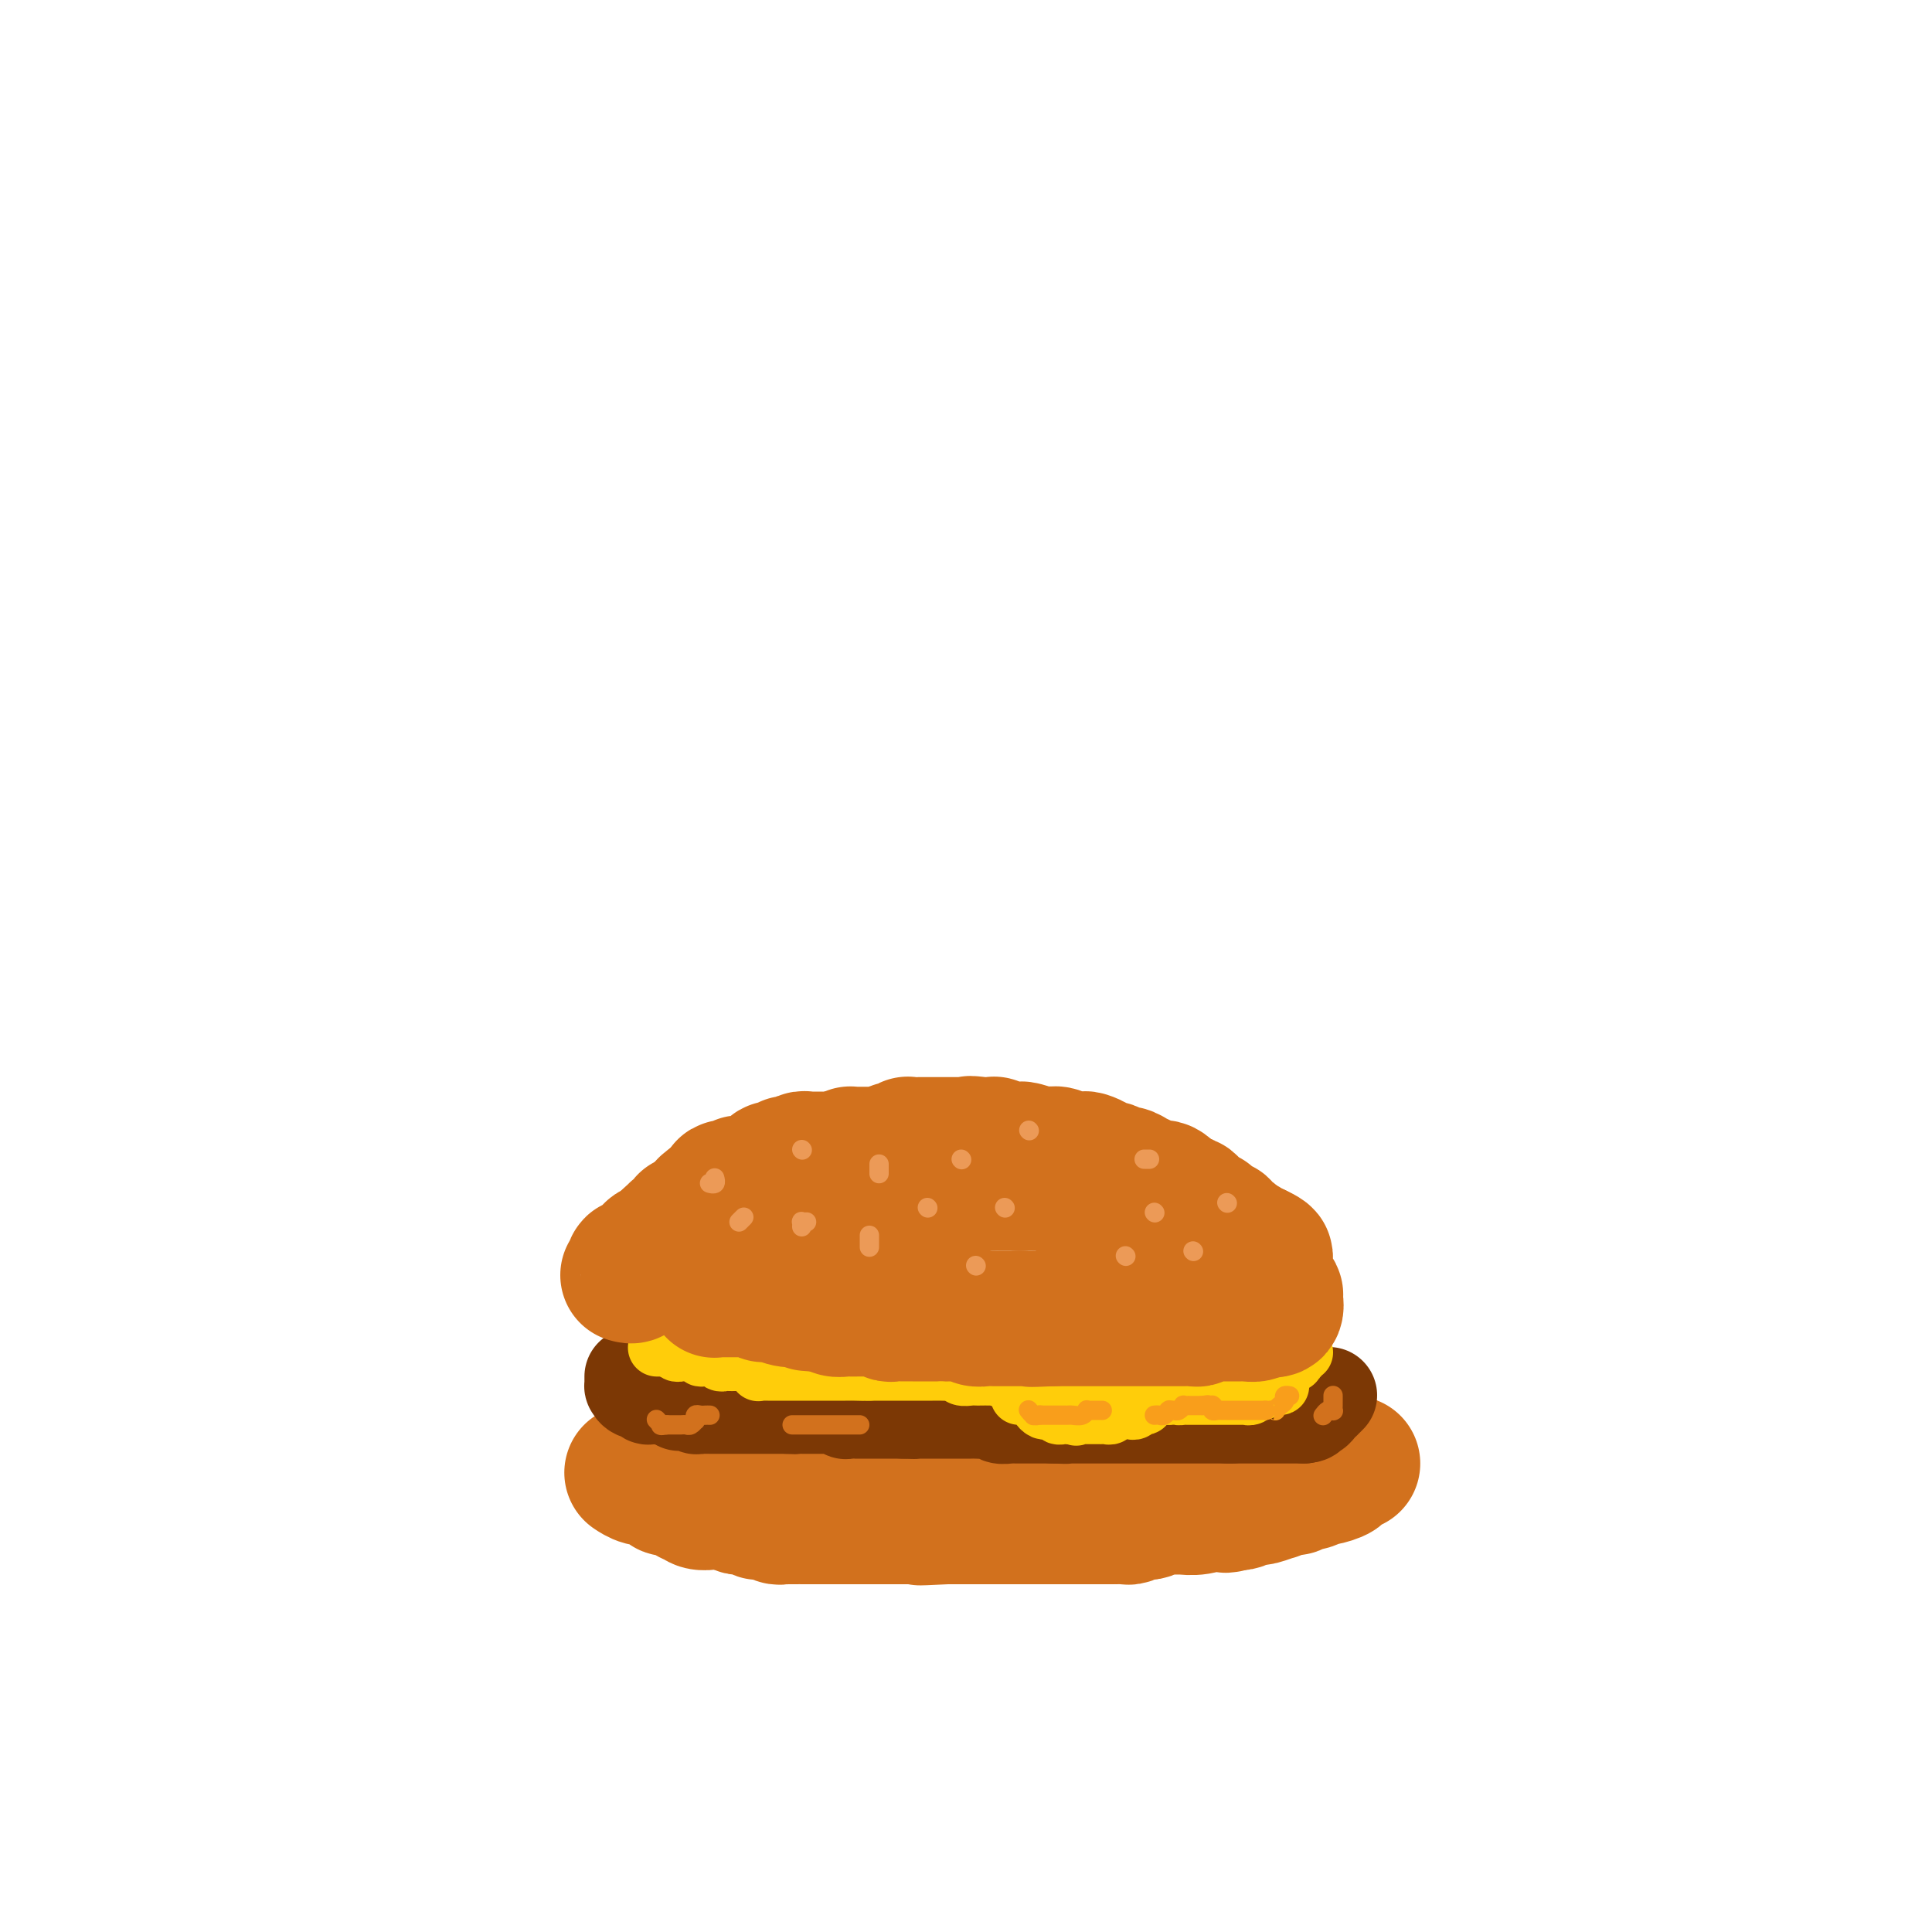 <svg viewBox='0 0 400 400' version='1.1' xmlns='http://www.w3.org/2000/svg' xmlns:xlink='http://www.w3.org/1999/xlink'><g fill='none' stroke='rgb(210,113,29)' stroke-width='28' stroke-linecap='round' stroke-linejoin='round'><path d='M151,306c0.303,0.000 0.606,0.000 1,0c0.394,-0.000 0.879,-0.000 1,0c0.121,0.000 -0.122,0.000 0,0c0.122,-0.000 0.607,-0.000 1,0c0.393,0.000 0.693,0.000 1,0c0.307,-0.000 0.621,-0.000 1,0c0.379,0.000 0.823,0.000 1,0c0.177,-0.000 0.088,-0.001 0,0c-0.088,0.001 -0.175,0.004 0,0c0.175,-0.004 0.613,-0.015 1,0c0.387,0.015 0.722,0.057 1,0c0.278,-0.057 0.497,-0.211 1,0c0.503,0.211 1.290,0.788 2,1c0.710,0.212 1.343,0.061 2,0c0.657,-0.061 1.338,-0.030 2,0c0.662,0.030 1.304,0.061 2,0c0.696,-0.061 1.444,-0.212 2,0c0.556,0.212 0.920,0.789 1,1c0.080,0.211 -0.123,0.057 0,0c0.123,-0.057 0.572,-0.015 1,0c0.428,0.015 0.837,0.004 1,0c0.163,-0.004 0.082,-0.002 0,0'/><path d='M173,308c3.588,0.309 1.557,0.083 1,0c-0.557,-0.083 0.361,-0.022 1,0c0.639,0.022 0.998,0.006 1,0c0.002,-0.006 -0.354,-0.002 0,0c0.354,0.002 1.417,0.000 2,0c0.583,-0.000 0.686,-0.000 1,0c0.314,0.000 0.840,0.000 1,0c0.160,-0.000 -0.046,-0.000 0,0c0.046,0.000 0.345,0.000 1,0c0.655,-0.000 1.667,-0.000 2,0c0.333,0.000 -0.011,0.000 0,0c0.011,-0.000 0.378,-0.000 1,0c0.622,0.000 1.500,0.000 2,0c0.500,-0.000 0.623,-0.000 1,0c0.377,0.000 1.008,0.000 2,0c0.992,-0.000 2.345,-0.000 3,0c0.655,0.000 0.612,0.000 1,0c0.388,-0.000 1.206,-0.000 2,0c0.794,0.000 1.563,0.000 2,0c0.437,-0.000 0.542,-0.000 1,0c0.458,0.000 1.270,0.000 2,0c0.730,-0.000 1.380,-0.000 2,0c0.620,0.000 1.212,0.000 2,0c0.788,0.000 1.774,-0.000 2,0c0.226,0.000 -0.308,0.000 0,0c0.308,0.000 1.459,-0.000 2,0c0.541,0.000 0.474,0.000 1,0c0.526,0.000 1.646,-0.000 2,0c0.354,0.000 -0.059,0.000 0,0c0.059,0.000 0.588,0.000 1,0c0.412,0.000 0.706,0.000 1,0'/><path d='M213,308c6.627,0.000 3.194,0.000 2,0c-1.194,0.000 -0.149,0.000 1,0c1.149,0.000 2.402,0.000 3,0c0.598,0.000 0.542,0.000 1,0c0.458,0.000 1.431,0.000 2,0c0.569,0.000 0.734,0.000 1,0c0.266,0.000 0.632,0.000 1,0c0.368,-0.000 0.739,0.000 1,0c0.261,0.000 0.413,0.000 1,0c0.587,0.000 1.611,0.000 2,0c0.389,0.000 0.144,0.000 0,0c-0.144,0.000 -0.189,0.000 0,0c0.189,0.000 0.610,-0.000 1,0c0.390,0.000 0.749,0.000 1,0c0.251,0.000 0.395,-0.000 1,0c0.605,0.000 1.672,0.000 2,0c0.328,0.000 -0.085,-0.000 0,0c0.085,0.000 0.666,0.000 1,0c0.334,0.000 0.421,-0.000 1,0c0.579,0.000 1.651,0.000 2,0c0.349,0.000 -0.024,-0.000 0,0c0.024,0.000 0.444,0.000 1,0c0.556,0.000 1.249,-0.000 2,0c0.751,0.000 1.559,0.000 2,0c0.441,0.000 0.513,-0.000 1,0c0.487,0.000 1.388,0.000 2,0c0.612,0.000 0.935,-0.000 1,0c0.065,0.000 -0.127,0.000 0,0c0.127,0.000 0.573,-0.000 1,0c0.427,0.000 0.836,0.000 1,0c0.164,0.000 0.082,0.000 0,0'/><path d='M248,308c5.807,0.000 2.826,0.000 2,0c-0.826,-0.000 0.503,-0.000 1,0c0.497,0.000 0.160,0.000 0,0c-0.160,-0.000 -0.145,-0.000 0,0c0.145,0.000 0.420,0.001 1,0c0.580,-0.001 1.465,-0.004 2,0c0.535,0.004 0.719,0.015 1,0c0.281,-0.015 0.657,-0.056 1,0c0.343,0.056 0.651,0.207 1,0c0.349,-0.207 0.737,-0.773 1,-1c0.263,-0.227 0.400,-0.113 1,0c0.600,0.113 1.662,0.227 2,0c0.338,-0.227 -0.049,-0.793 0,-1c0.049,-0.207 0.534,-0.054 1,0c0.466,0.054 0.912,0.011 1,0c0.088,-0.011 -0.184,0.011 0,0c0.184,-0.011 0.823,-0.056 1,0c0.177,0.056 -0.107,0.211 0,0c0.107,-0.211 0.606,-0.789 1,-1c0.394,-0.211 0.683,-0.057 1,0c0.317,0.057 0.664,0.015 1,0c0.336,-0.015 0.663,-0.004 1,0c0.337,0.004 0.686,0.001 1,0c0.314,-0.001 0.594,0.001 1,0c0.406,-0.001 0.937,-0.003 1,0c0.063,0.003 -0.344,0.011 0,0c0.344,-0.011 1.439,-0.041 2,0c0.561,0.041 0.589,0.155 1,0c0.411,-0.155 1.206,-0.577 2,-1'/><path d='M276,304c4.532,-0.557 1.861,0.050 1,0c-0.861,-0.050 0.088,-0.757 1,-1c0.912,-0.243 1.789,-0.023 2,0c0.211,0.023 -0.243,-0.153 -1,0c-0.757,0.153 -1.816,0.633 -2,1c-0.184,0.367 0.508,0.619 0,1c-0.508,0.381 -2.215,0.891 -3,1c-0.785,0.109 -0.646,-0.182 -1,0c-0.354,0.182 -1.199,0.837 -2,1c-0.801,0.163 -1.557,-0.168 -2,0c-0.443,0.168 -0.574,0.833 -1,1c-0.426,0.167 -1.148,-0.166 -2,0c-0.852,0.166 -1.836,0.829 -2,1c-0.164,0.171 0.490,-0.151 0,0c-0.490,0.151 -2.124,0.776 -3,1c-0.876,0.224 -0.994,0.046 -1,0c-0.006,-0.046 0.102,0.039 0,0c-0.102,-0.039 -0.412,-0.203 -1,0c-0.588,0.203 -1.454,0.772 -2,1c-0.546,0.228 -0.773,0.114 -1,0'/><path d='M256,311c-3.853,1.239 -1.486,0.336 -1,0c0.486,-0.336 -0.910,-0.104 -2,0c-1.090,0.104 -1.874,0.080 -2,0c-0.126,-0.080 0.404,-0.218 0,0c-0.404,0.218 -1.744,0.791 -3,1c-1.256,0.209 -2.430,0.055 -3,0c-0.570,-0.055 -0.538,-0.011 -1,0c-0.462,0.011 -1.419,-0.011 -2,0c-0.581,0.011 -0.784,0.054 -1,0c-0.216,-0.054 -0.443,-0.207 -1,0c-0.557,0.207 -1.444,0.773 -2,1c-0.556,0.227 -0.781,0.113 -1,0c-0.219,-0.113 -0.433,-0.227 -1,0c-0.567,0.227 -1.489,0.793 -2,1c-0.511,0.207 -0.611,0.056 -1,0c-0.389,-0.056 -1.067,-0.015 -2,0c-0.933,0.015 -2.122,0.004 -3,0c-0.878,-0.004 -1.446,-0.001 -2,0c-0.554,0.001 -1.096,0.000 -2,0c-0.904,-0.000 -2.171,-0.000 -3,0c-0.829,0.000 -1.219,0.000 -2,0c-0.781,-0.000 -1.954,-0.000 -3,0c-1.046,0.000 -1.966,0.000 -3,0c-1.034,-0.000 -2.182,-0.000 -3,0c-0.818,0.000 -1.307,0.000 -2,0c-0.693,-0.000 -1.589,-0.000 -2,0c-0.411,0.000 -0.337,0.000 -1,0c-0.663,-0.000 -2.064,-0.000 -3,0c-0.936,0.000 -1.406,0.000 -2,0c-0.594,-0.000 -1.313,-0.000 -2,0c-0.687,0.000 -1.344,0.000 -2,0'/><path d='M196,314c-9.711,0.464 -3.987,0.124 -2,0c1.987,-0.124 0.238,-0.033 -1,0c-1.238,0.033 -1.964,0.009 -3,0c-1.036,-0.009 -2.380,-0.002 -3,0c-0.620,0.002 -0.515,0.001 -1,0c-0.485,-0.001 -1.561,-0.000 -2,0c-0.439,0.000 -0.240,0.000 -1,0c-0.760,-0.000 -2.480,-0.000 -3,0c-0.520,0.000 0.159,0.000 0,0c-0.159,-0.000 -1.155,-0.000 -2,0c-0.845,0.000 -1.538,0.000 -2,0c-0.462,-0.000 -0.693,0.000 -1,0c-0.307,-0.000 -0.689,-0.000 -1,0c-0.311,0.000 -0.552,0.000 -1,0c-0.448,-0.000 -1.103,-0.000 -2,0c-0.897,0.000 -2.037,0.000 -3,0c-0.963,-0.000 -1.750,-0.000 -2,0c-0.250,0.000 0.035,0.001 0,0c-0.035,-0.001 -0.391,-0.004 -1,0c-0.609,0.004 -1.473,0.015 -2,0c-0.527,-0.015 -0.718,-0.057 -1,0c-0.282,0.057 -0.654,0.211 -1,0c-0.346,-0.211 -0.665,-0.788 -1,-1c-0.335,-0.212 -0.685,-0.061 -1,0c-0.315,0.061 -0.595,0.030 -1,0c-0.405,-0.030 -0.935,-0.060 -1,0c-0.065,0.060 0.333,0.209 0,0c-0.333,-0.209 -1.399,-0.778 -2,-1c-0.601,-0.222 -0.739,-0.098 -1,0c-0.261,0.098 -0.646,0.171 -1,0c-0.354,-0.171 -0.677,-0.585 -1,-1'/><path d='M152,311c-7.287,-0.464 -3.506,-0.125 -2,0c1.506,0.125 0.737,0.034 0,0c-0.737,-0.034 -1.441,-0.013 -2,0c-0.559,0.013 -0.972,0.017 -1,0c-0.028,-0.017 0.329,-0.056 0,0c-0.329,0.056 -1.344,0.209 -2,0c-0.656,-0.209 -0.954,-0.778 -1,-1c-0.046,-0.222 0.159,-0.098 0,0c-0.159,0.098 -0.683,0.170 -1,0c-0.317,-0.170 -0.428,-0.582 -1,-1c-0.572,-0.418 -1.606,-0.842 -2,-1c-0.394,-0.158 -0.147,-0.050 0,0c0.147,0.050 0.194,0.042 0,0c-0.194,-0.042 -0.629,-0.117 -1,0c-0.371,0.117 -0.679,0.425 -1,0c-0.321,-0.425 -0.654,-1.582 -1,-2c-0.346,-0.418 -0.706,-0.098 -1,0c-0.294,0.098 -0.524,-0.026 -1,0c-0.476,0.026 -1.199,0.203 -2,0c-0.801,-0.203 -1.679,-0.786 -2,-1c-0.321,-0.214 -0.087,-0.058 0,0c0.087,0.058 0.025,0.016 0,0c-0.025,-0.016 -0.012,-0.008 0,0'/></g>
<g fill='none' stroke='rgb(124,56,5)' stroke-width='20' stroke-linecap='round' stroke-linejoin='round'><path d='M131,285c-0.004,0.301 -0.007,0.601 0,1c0.007,0.399 0.025,0.895 0,1c-0.025,0.105 -0.094,-0.182 0,0c0.094,0.182 0.350,0.833 1,1c0.650,0.167 1.695,-0.152 2,0c0.305,0.152 -0.130,0.773 0,1c0.130,0.227 0.824,0.061 1,0c0.176,-0.061 -0.165,-0.016 0,0c0.165,0.016 0.835,0.005 1,0c0.165,-0.005 -0.176,-0.002 0,0c0.176,0.002 0.870,0.003 1,0c0.130,-0.003 -0.305,-0.011 0,0c0.305,0.011 1.351,0.041 2,0c0.649,-0.041 0.900,-0.155 1,0c0.100,0.155 0.050,0.577 0,1'/><path d='M140,290c1.345,0.773 0.207,0.206 0,0c-0.207,-0.206 0.518,-0.051 1,0c0.482,0.051 0.721,-0.000 1,0c0.279,0.000 0.599,0.053 1,0c0.401,-0.053 0.882,-0.210 1,0c0.118,0.210 -0.127,0.788 0,1c0.127,0.212 0.626,0.057 1,0c0.374,-0.057 0.621,-0.015 1,0c0.379,0.015 0.889,0.004 1,0c0.111,-0.004 -0.176,-0.001 0,0c0.176,0.001 0.817,0.000 1,0c0.183,-0.000 -0.091,-0.000 0,0c0.091,0.000 0.549,0.000 1,0c0.451,-0.000 0.896,-0.000 1,0c0.104,0.000 -0.132,0.000 0,0c0.132,-0.000 0.631,-0.000 1,0c0.369,0.000 0.609,0.000 1,0c0.391,-0.000 0.932,-0.000 1,0c0.068,0.000 -0.336,0.000 0,0c0.336,-0.000 1.414,-0.000 2,0c0.586,0.000 0.682,0.000 1,0c0.318,-0.000 0.860,-0.000 1,0c0.140,0.000 -0.121,0.000 0,0c0.121,-0.000 0.624,-0.000 1,0c0.376,0.000 0.627,0.000 1,0c0.373,-0.000 0.870,-0.000 1,0c0.130,0.000 -0.106,0.000 0,0c0.106,-0.000 0.554,-0.000 1,0c0.446,0.000 0.889,0.000 1,0c0.111,0.000 -0.111,0.000 0,0c0.111,0.000 0.556,0.000 1,0'/><path d='M163,291c3.454,0.155 0.589,0.041 0,0c-0.589,-0.041 1.099,-0.011 2,0c0.901,0.011 1.015,0.003 1,0c-0.015,-0.003 -0.159,-0.001 0,0c0.159,0.001 0.620,0.000 1,0c0.380,-0.000 0.679,-0.000 1,0c0.321,0.000 0.665,0.000 1,0c0.335,-0.000 0.662,-0.001 1,0c0.338,0.001 0.687,0.004 1,0c0.313,-0.004 0.591,-0.015 1,0c0.409,0.015 0.951,0.057 1,0c0.049,-0.057 -0.394,-0.211 0,0c0.394,0.211 1.624,0.789 2,1c0.376,0.211 -0.103,0.057 0,0c0.103,-0.057 0.788,-0.015 1,0c0.212,0.015 -0.050,0.004 0,0c0.050,-0.004 0.412,-0.001 1,0c0.588,0.001 1.401,0.000 2,0c0.599,-0.000 0.983,-0.000 1,0c0.017,0.000 -0.332,0.000 0,0c0.332,-0.000 1.346,-0.000 2,0c0.654,0.000 0.950,0.000 1,0c0.050,-0.000 -0.145,-0.000 0,0c0.145,0.000 0.630,0.000 1,0c0.370,-0.000 0.625,-0.000 1,0c0.375,0.000 0.870,0.000 1,0c0.130,-0.000 -0.106,-0.000 0,0c0.106,0.000 0.553,0.000 1,0'/><path d='M187,292c3.952,0.155 1.833,0.041 1,0c-0.833,-0.041 -0.378,-0.011 0,0c0.378,0.011 0.679,0.003 1,0c0.321,-0.003 0.661,-0.001 1,0c0.339,0.001 0.678,0.000 1,0c0.322,-0.000 0.629,-0.000 1,0c0.371,0.000 0.807,0.000 1,0c0.193,-0.000 0.142,-0.000 0,0c-0.142,0.000 -0.375,0.000 0,0c0.375,-0.000 1.358,-0.000 2,0c0.642,0.000 0.945,0.000 1,0c0.055,-0.000 -0.136,-0.000 0,0c0.136,0.000 0.601,0.000 1,0c0.399,-0.000 0.732,-0.000 1,0c0.268,0.000 0.470,0.000 1,0c0.530,-0.000 1.389,-0.001 2,0c0.611,0.001 0.975,0.004 1,0c0.025,-0.004 -0.288,-0.015 0,0c0.288,0.015 1.176,0.057 2,0c0.824,-0.057 1.583,-0.211 2,0c0.417,0.211 0.490,0.789 1,1c0.510,0.211 1.455,0.057 2,0c0.545,-0.057 0.690,-0.015 1,0c0.310,0.015 0.785,0.004 1,0c0.215,-0.004 0.171,-0.001 1,0c0.829,0.001 2.531,0.000 3,0c0.469,-0.000 -0.295,-0.000 0,0c0.295,0.000 1.647,0.000 3,0'/><path d='M218,293c4.909,0.155 1.683,0.041 1,0c-0.683,-0.041 1.178,-0.011 2,0c0.822,0.011 0.606,0.003 1,0c0.394,-0.003 1.398,-0.001 2,0c0.602,0.001 0.801,0.000 1,0c0.199,-0.000 0.396,-0.000 1,0c0.604,0.000 1.615,0.000 2,0c0.385,-0.000 0.145,-0.000 0,0c-0.145,0.000 -0.193,0.000 0,0c0.193,-0.000 0.628,-0.000 1,0c0.372,0.000 0.681,0.000 1,0c0.319,-0.000 0.649,-0.000 1,0c0.351,0.000 0.724,0.000 1,0c0.276,-0.000 0.454,-0.000 1,0c0.546,0.000 1.458,0.000 2,0c0.542,-0.000 0.714,-0.000 1,0c0.286,0.000 0.686,0.000 1,0c0.314,-0.000 0.540,-0.000 1,0c0.460,0.000 1.152,0.000 2,0c0.848,-0.000 1.851,-0.000 2,0c0.149,0.000 -0.557,0.000 0,0c0.557,-0.000 2.376,0.000 3,0c0.624,0.000 0.052,0.000 0,0c-0.052,0.000 0.416,0.000 1,0c0.584,0.000 1.283,0.000 2,0c0.717,0.000 1.453,0.000 2,0c0.547,0.000 0.906,0.000 1,0c0.094,0.000 -0.078,0.000 0,0c0.078,0.000 0.406,0.000 1,0c0.594,0.000 1.456,0.000 2,0c0.544,0.000 0.772,0.000 1,0'/><path d='M255,293c5.737,0.000 1.580,0.000 0,0c-1.580,0.000 -0.582,-0.000 0,0c0.582,0.000 0.747,0.000 1,0c0.253,0.000 0.594,0.000 1,0c0.406,0.000 0.878,-0.000 1,0c0.122,0.000 -0.107,0.000 0,0c0.107,0.000 0.550,-0.000 1,0c0.450,0.000 0.907,-0.000 1,0c0.093,0.000 -0.178,0.000 0,0c0.178,0.000 0.804,0.000 1,0c0.196,0.000 -0.039,0.000 0,0c0.039,0.000 0.353,0.000 1,0c0.647,0.000 1.626,0.000 2,0c0.374,0.000 0.141,0.000 0,0c-0.141,0.000 -0.192,0.000 0,0c0.192,0.000 0.626,0.000 1,0c0.374,0.000 0.688,0.000 1,0c0.312,0.000 0.622,0.000 1,0c0.378,0.000 0.822,0.000 1,0c0.178,0.000 0.089,0.000 0,0c-0.089,0.000 -0.178,0.000 0,0c0.178,0.000 0.622,0.000 1,0c0.378,0.000 0.689,0.000 1,0'/><path d='M270,293c2.256,-0.227 0.397,-0.796 0,-1c-0.397,-0.204 0.668,-0.045 1,0c0.332,0.045 -0.070,-0.026 0,0c0.070,0.026 0.611,0.147 1,0c0.389,-0.147 0.626,-0.561 1,-1c0.374,-0.439 0.884,-0.901 1,-1c0.116,-0.099 -0.161,0.166 0,0c0.161,-0.166 0.760,-0.762 1,-1c0.240,-0.238 0.120,-0.119 0,0'/></g>
<g fill='none' stroke='rgb(255,205,10)' stroke-width='12' stroke-linecap='round' stroke-linejoin='round'><path d='M270,280c-0.453,-0.121 -0.905,-0.242 -1,0c-0.095,0.242 0.168,0.848 0,1c-0.168,0.152 -0.766,-0.152 -1,0c-0.234,0.152 -0.105,0.758 0,1c0.105,0.242 0.187,0.121 0,0c-0.187,-0.121 -0.642,-0.243 -1,0c-0.358,0.243 -0.618,0.850 -1,1c-0.382,0.150 -0.886,-0.157 -1,0c-0.114,0.157 0.163,0.778 0,1c-0.163,0.222 -0.765,0.045 -1,0c-0.235,-0.045 -0.105,0.040 0,0c0.105,-0.040 0.183,-0.207 0,0c-0.183,0.207 -0.627,0.788 -1,1c-0.373,0.212 -0.676,0.056 -1,0c-0.324,-0.056 -0.668,-0.011 -1,0c-0.332,0.011 -0.653,-0.011 -1,0c-0.347,0.011 -0.719,0.056 -1,0c-0.281,-0.056 -0.471,-0.211 -1,0c-0.529,0.211 -1.398,0.789 -2,1c-0.602,0.211 -0.939,0.057 -1,0c-0.061,-0.057 0.152,-0.015 0,0c-0.152,0.015 -0.670,0.004 -1,0c-0.330,-0.004 -0.472,-0.001 -1,0c-0.528,0.001 -1.440,0.000 -2,0c-0.560,-0.000 -0.766,-0.000 -1,0c-0.234,0.000 -0.495,0.000 -1,0c-0.505,-0.000 -1.252,-0.000 -2,0'/><path d='M247,286c-2.710,0.155 -1.485,0.041 -1,0c0.485,-0.041 0.229,-0.011 0,0c-0.229,0.011 -0.432,0.003 -1,0c-0.568,-0.003 -1.501,-0.001 -2,0c-0.499,0.001 -0.564,0.000 -1,0c-0.436,-0.000 -1.244,-0.000 -2,0c-0.756,0.000 -1.459,0.000 -2,0c-0.541,-0.000 -0.918,-0.000 -1,0c-0.082,0.000 0.132,0.000 0,0c-0.132,-0.000 -0.609,-0.000 -1,0c-0.391,0.000 -0.696,0.000 -1,0c-0.304,-0.000 -0.607,-0.000 -1,0c-0.393,0.000 -0.878,0.000 -1,0c-0.122,-0.000 0.117,-0.000 0,0c-0.117,0.000 -0.592,0.000 -1,0c-0.408,-0.000 -0.750,-0.000 -1,0c-0.250,0.000 -0.410,0.000 -1,0c-0.590,-0.000 -1.611,-0.000 -2,0c-0.389,0.000 -0.146,0.000 0,0c0.146,-0.000 0.194,-0.000 0,0c-0.194,0.000 -0.629,0.000 -1,0c-0.371,-0.000 -0.677,-0.000 -1,0c-0.323,0.000 -0.664,-0.000 -1,0c-0.336,0.000 -0.667,-0.000 -1,0c-0.333,0.000 -0.668,-0.000 -1,0c-0.332,0.000 -0.660,-0.000 -1,0c-0.340,0.000 -0.690,-0.000 -1,0c-0.310,0.000 -0.578,-0.000 -1,0c-0.422,0.000 -0.998,-0.000 -2,0c-1.002,0.000 -2.429,0.000 -3,0c-0.571,0.000 -0.285,0.000 0,0'/><path d='M215,286c-5.051,-0.000 -1.678,-0.000 -1,0c0.678,0.000 -1.337,0.000 -2,0c-0.663,-0.000 0.028,-0.000 0,0c-0.028,0.000 -0.775,0.001 -1,0c-0.225,-0.001 0.072,-0.004 0,0c-0.072,0.004 -0.512,0.015 -1,0c-0.488,-0.015 -1.022,-0.057 -1,0c0.022,0.057 0.602,0.211 0,0c-0.602,-0.211 -2.385,-0.789 -3,-1c-0.615,-0.211 -0.062,-0.057 0,0c0.062,0.057 -0.368,0.016 -1,0c-0.632,-0.016 -1.465,-0.008 -2,0c-0.535,0.008 -0.773,0.016 -1,0c-0.227,-0.016 -0.445,-0.057 -1,0c-0.555,0.057 -1.448,0.211 -2,0c-0.552,-0.211 -0.762,-0.789 -1,-1c-0.238,-0.211 -0.505,-0.057 -1,0c-0.495,0.057 -1.218,0.015 -2,0c-0.782,-0.015 -1.623,-0.004 -2,0c-0.377,0.004 -0.290,0.001 -1,0c-0.710,-0.001 -2.218,-0.000 -3,0c-0.782,0.000 -0.840,0.000 -1,0c-0.160,-0.000 -0.424,-0.000 -1,0c-0.576,0.000 -1.463,0.000 -2,0c-0.537,-0.000 -0.722,-0.000 -1,0c-0.278,0.000 -0.649,0.000 -1,0c-0.351,-0.000 -0.682,-0.000 -1,0c-0.318,0.000 -0.621,0.000 -1,0c-0.379,-0.000 -0.833,-0.000 -1,0c-0.167,0.000 -0.048,0.000 0,0c0.048,-0.000 0.024,-0.000 0,0'/><path d='M180,284c-5.537,-0.309 -1.879,-0.083 -1,0c0.879,0.083 -1.022,0.022 -2,0c-0.978,-0.022 -1.034,-0.006 -1,0c0.034,0.006 0.159,0.002 0,0c-0.159,-0.002 -0.603,-0.000 -1,0c-0.397,0.000 -0.747,0.000 -1,0c-0.253,-0.000 -0.409,-0.000 -1,0c-0.591,0.000 -1.616,0.000 -2,0c-0.384,-0.000 -0.127,-0.000 -1,0c-0.873,0.000 -2.878,0.000 -4,0c-1.122,-0.000 -1.362,0.000 -2,0c-0.638,-0.000 -1.673,-0.000 -2,0c-0.327,0.000 0.053,0.000 0,0c-0.053,-0.000 -0.539,-0.000 -1,0c-0.461,0.000 -0.898,0.000 -1,0c-0.102,-0.000 0.130,-0.000 0,0c-0.130,0.000 -0.624,0.001 -1,0c-0.376,-0.001 -0.636,-0.004 -1,0c-0.364,0.004 -0.833,0.016 -1,0c-0.167,-0.016 -0.034,-0.061 0,0c0.034,0.061 -0.032,0.226 0,0c0.032,-0.226 0.163,-0.845 0,-1c-0.163,-0.155 -0.621,0.154 -1,0c-0.379,-0.154 -0.679,-0.772 -1,-1c-0.321,-0.228 -0.663,-0.065 -1,0c-0.337,0.065 -0.668,0.033 -1,0'/><path d='M153,282c-4.190,-0.309 -1.164,-0.083 0,0c1.164,0.083 0.467,0.023 0,0c-0.467,-0.023 -0.704,-0.010 -1,0c-0.296,0.010 -0.653,0.017 -1,0c-0.347,-0.017 -0.685,-0.057 -1,0c-0.315,0.057 -0.605,0.212 -1,0c-0.395,-0.212 -0.893,-0.789 -1,-1c-0.107,-0.211 0.178,-0.056 0,0c-0.178,0.056 -0.817,0.011 -1,0c-0.183,-0.011 0.091,0.011 0,0c-0.091,-0.011 -0.546,-0.056 -1,0c-0.454,0.056 -0.905,0.211 -1,0c-0.095,-0.211 0.168,-0.789 0,-1c-0.168,-0.211 -0.766,-0.057 -1,0c-0.234,0.057 -0.104,0.015 0,0c0.104,-0.015 0.182,-0.003 0,0c-0.182,0.003 -0.623,-0.003 -1,0c-0.377,0.003 -0.689,0.015 -1,0c-0.311,-0.015 -0.619,-0.055 -1,0c-0.381,0.055 -0.833,0.207 -1,0c-0.167,-0.207 -0.048,-0.773 0,-1c0.048,-0.227 0.024,-0.113 0,0'/><path d='M140,279c-2.172,-0.464 -1.103,-0.124 -1,0c0.103,0.124 -0.761,0.033 -1,0c-0.239,-0.033 0.146,-0.009 0,0c-0.146,0.009 -0.823,0.002 -1,0c-0.177,-0.002 0.145,-0.001 0,0c-0.145,0.001 -0.756,0.000 -1,0c-0.244,-0.000 -0.122,-0.000 0,0'/><path d='M211,289c0.444,0.000 0.889,0.000 1,0c0.111,-0.000 -0.110,-0.001 0,0c0.110,0.001 0.552,0.003 1,0c0.448,-0.003 0.904,-0.012 1,0c0.096,0.012 -0.167,0.046 0,0c0.167,-0.046 0.766,-0.170 1,0c0.234,0.170 0.104,0.634 0,1c-0.104,0.366 -0.181,0.633 0,1c0.181,0.367 0.622,0.834 1,1c0.378,0.166 0.694,0.030 1,0c0.306,-0.030 0.603,0.044 1,0c0.397,-0.044 0.894,-0.208 1,0c0.106,0.208 -0.179,0.788 0,1c0.179,0.212 0.821,0.057 1,0c0.179,-0.057 -0.106,-0.015 0,0c0.106,0.015 0.602,0.004 1,0c0.398,-0.004 0.699,-0.002 1,0'/><path d='M222,293c1.659,0.619 0.305,0.166 0,0c-0.305,-0.166 0.438,-0.044 1,0c0.562,0.044 0.942,0.012 1,0c0.058,-0.012 -0.205,-0.003 0,0c0.205,0.003 0.878,0.001 1,0c0.122,-0.001 -0.308,-0.000 0,0c0.308,0.000 1.353,-0.000 2,0c0.647,0.000 0.894,0.001 1,0c0.106,-0.001 0.070,-0.004 0,0c-0.070,0.004 -0.172,0.015 0,0c0.172,-0.015 0.620,-0.057 1,0c0.380,0.057 0.693,0.211 1,0c0.307,-0.211 0.607,-0.789 1,-1c0.393,-0.211 0.879,-0.056 1,0c0.121,0.056 -0.123,0.011 0,0c0.123,-0.011 0.611,0.011 1,0c0.389,-0.011 0.678,-0.055 1,0c0.322,0.055 0.678,0.208 1,0c0.322,-0.208 0.611,-0.777 1,-1c0.389,-0.223 0.878,-0.098 1,0c0.122,0.098 -0.122,0.170 0,0c0.122,-0.170 0.611,-0.581 1,-1c0.389,-0.419 0.679,-0.844 1,-1c0.321,-0.156 0.675,-0.042 1,0c0.325,0.042 0.623,0.011 1,0c0.377,-0.011 0.833,-0.003 1,0c0.167,0.003 0.045,0.001 0,0c-0.045,-0.001 -0.013,-0.000 0,0c0.013,0.000 0.006,0.000 0,0'/><path d='M242,289c3.482,-0.619 2.186,-0.166 2,0c-0.186,0.166 0.737,0.044 1,0c0.263,-0.044 -0.136,-0.012 0,0c0.136,0.012 0.806,0.003 1,0c0.194,-0.003 -0.089,-0.001 0,0c0.089,0.001 0.549,0.000 1,0c0.451,-0.000 0.893,-0.000 1,0c0.107,0.000 -0.122,0.000 0,0c0.122,-0.000 0.596,-0.000 1,0c0.404,0.000 0.740,-0.000 1,0c0.260,0.000 0.446,0.000 1,0c0.554,-0.000 1.475,-0.000 2,0c0.525,0.000 0.652,0.000 1,0c0.348,-0.000 0.916,-0.000 1,0c0.084,0.000 -0.314,0.001 0,0c0.314,-0.001 1.342,-0.004 2,0c0.658,0.004 0.946,0.015 1,0c0.054,-0.015 -0.125,-0.057 0,0c0.125,0.057 0.555,0.212 1,0c0.445,-0.212 0.907,-0.793 1,-1c0.093,-0.207 -0.182,-0.042 0,0c0.182,0.042 0.822,-0.040 1,0c0.178,0.040 -0.106,0.203 0,0c0.106,-0.203 0.602,-0.772 1,-1c0.398,-0.228 0.699,-0.114 1,0'/><path d='M263,287c3.475,-0.249 1.663,0.129 1,0c-0.663,-0.129 -0.178,-0.767 0,-1c0.178,-0.233 0.048,-0.063 0,0c-0.048,0.063 -0.014,0.018 0,0c0.014,-0.018 0.007,-0.009 0,0'/></g>
<g fill='none' stroke='rgb(210,113,29)' stroke-width='28' stroke-linecap='round' stroke-linejoin='round'><path d='M130,264c0.425,0.121 0.850,0.243 1,0c0.150,-0.243 0.025,-0.850 0,-1c-0.025,-0.150 0.048,0.156 0,0c-0.048,-0.156 -0.219,-0.773 0,-1c0.219,-0.227 0.828,-0.064 1,0c0.172,0.064 -0.094,0.028 0,0c0.094,-0.028 0.546,-0.050 1,0c0.454,0.050 0.909,0.171 1,0c0.091,-0.171 -0.182,-0.633 0,-1c0.182,-0.367 0.818,-0.637 1,-1c0.182,-0.363 -0.091,-0.818 0,-1c0.091,-0.182 0.545,-0.091 1,0'/><path d='M136,259c1.168,-1.012 1.087,-1.042 1,-1c-0.087,0.042 -0.181,0.154 0,0c0.181,-0.154 0.637,-0.576 1,-1c0.363,-0.424 0.632,-0.850 1,-1c0.368,-0.150 0.833,-0.025 1,0c0.167,0.025 0.035,-0.048 0,0c-0.035,0.048 0.028,0.219 0,0c-0.028,-0.219 -0.148,-0.829 0,-1c0.148,-0.171 0.565,0.098 1,0c0.435,-0.098 0.887,-0.562 1,-1c0.113,-0.438 -0.114,-0.850 0,-1c0.114,-0.150 0.570,-0.040 1,0c0.430,0.040 0.836,0.008 1,0c0.164,-0.008 0.086,0.008 0,0c-0.086,-0.008 -0.182,-0.040 0,0c0.182,0.040 0.640,0.152 1,0c0.360,-0.152 0.621,-0.566 1,-1c0.379,-0.434 0.876,-0.887 1,-1c0.124,-0.113 -0.125,0.113 0,0c0.125,-0.113 0.625,-0.566 1,-1c0.375,-0.434 0.625,-0.848 1,-1c0.375,-0.152 0.875,-0.041 1,0c0.125,0.041 -0.124,0.012 0,0c0.124,-0.012 0.622,-0.006 1,0c0.378,0.006 0.637,0.012 1,0c0.363,-0.012 0.828,-0.042 1,0c0.172,0.042 0.049,0.155 0,0c-0.049,-0.155 -0.025,-0.577 0,-1'/><path d='M153,248c3.039,-1.697 2.136,-0.440 2,0c-0.136,0.440 0.493,0.061 1,0c0.507,-0.061 0.891,0.194 1,0c0.109,-0.194 -0.059,-0.837 0,-1c0.059,-0.163 0.344,0.152 1,0c0.656,-0.152 1.682,-0.773 2,-1c0.318,-0.227 -0.073,-0.061 0,0c0.073,0.061 0.611,0.016 1,0c0.389,-0.016 0.629,-0.004 1,0c0.371,0.004 0.873,0.001 1,0c0.127,-0.001 -0.120,-0.001 0,0c0.120,0.001 0.608,0.001 1,0c0.392,-0.001 0.687,-0.004 1,0c0.313,0.004 0.643,0.015 1,0c0.357,-0.015 0.740,-0.057 1,0c0.260,0.057 0.398,0.211 1,0c0.602,-0.211 1.668,-0.789 2,-1c0.332,-0.211 -0.069,-0.057 0,0c0.069,0.057 0.610,0.015 1,0c0.390,-0.015 0.630,-0.004 1,0c0.370,0.004 0.871,0.001 1,0c0.129,-0.001 -0.113,-0.000 0,0c0.113,0.000 0.580,0.000 1,0c0.420,-0.000 0.794,-0.000 1,0c0.206,0.000 0.245,0.000 1,0c0.755,-0.000 2.226,-0.000 3,0c0.774,0.000 0.851,0.000 1,0c0.149,-0.000 0.370,-0.000 1,0c0.630,0.000 1.670,0.000 2,0c0.330,-0.000 -0.048,-0.000 0,0c0.048,0.000 0.524,0.000 1,0'/><path d='M184,245c4.748,-0.464 1.117,-0.124 0,0c-1.117,0.124 0.279,0.033 1,0c0.721,-0.033 0.767,-0.009 1,0c0.233,0.009 0.653,0.002 1,0c0.347,-0.002 0.621,-0.001 1,0c0.379,0.001 0.862,0.000 1,0c0.138,-0.000 -0.069,-0.000 0,0c0.069,0.000 0.414,0.000 1,0c0.586,-0.000 1.414,-0.000 2,0c0.586,0.000 0.931,0.000 1,0c0.069,-0.000 -0.136,-0.000 0,0c0.136,0.000 0.613,0.000 1,0c0.387,-0.000 0.682,-0.000 1,0c0.318,0.000 0.658,0.000 1,0c0.342,-0.000 0.687,-0.000 1,0c0.313,0.000 0.596,0.000 1,0c0.404,-0.000 0.930,-0.000 1,0c0.070,0.000 -0.314,0.000 0,0c0.314,-0.000 1.327,-0.000 2,0c0.673,0.000 1.008,0.000 1,0c-0.008,-0.000 -0.357,-0.000 0,0c0.357,0.000 1.419,0.000 2,0c0.581,-0.000 0.680,-0.000 1,0c0.320,0.000 0.861,-0.000 1,0c0.139,0.000 -0.122,-0.000 0,0c0.122,0.000 0.629,-0.000 1,0c0.371,0.000 0.608,-0.000 1,0c0.392,0.000 0.940,-0.000 1,0c0.060,0.000 -0.369,-0.000 0,0c0.369,0.000 1.534,-0.000 2,0c0.466,0.000 0.233,0.000 0,0'/><path d='M211,245c4.354,-0.000 1.741,-0.000 1,0c-0.741,0.000 0.392,0.000 1,0c0.608,-0.000 0.692,-0.000 1,0c0.308,0.000 0.842,0.000 1,0c0.158,-0.000 -0.059,-0.001 0,0c0.059,0.001 0.395,0.004 1,0c0.605,-0.004 1.481,-0.015 2,0c0.519,0.015 0.683,0.057 1,0c0.317,-0.057 0.788,-0.212 1,0c0.212,0.212 0.165,0.793 0,1c-0.165,0.207 -0.446,0.041 0,0c0.446,-0.041 1.621,0.042 2,0c0.379,-0.042 -0.038,-0.208 0,0c0.038,0.208 0.532,0.792 1,1c0.468,0.208 0.909,0.042 1,0c0.091,-0.042 -0.169,0.040 0,0c0.169,-0.040 0.766,-0.203 1,0c0.234,0.203 0.105,0.772 0,1c-0.105,0.228 -0.186,0.114 0,0c0.186,-0.114 0.637,-0.227 1,0c0.363,0.227 0.636,0.793 1,1c0.364,0.207 0.817,0.056 1,0c0.183,-0.056 0.094,-0.015 0,0c-0.094,0.015 -0.193,0.004 0,0c0.193,-0.004 0.678,-0.001 1,0c0.322,0.001 0.482,0.000 1,0c0.518,-0.000 1.396,-0.000 2,0c0.604,0.000 0.935,0.000 1,0c0.065,-0.000 -0.136,-0.000 0,0c0.136,0.000 0.610,0.000 1,0c0.390,-0.000 0.695,-0.000 1,0'/><path d='M235,249c3.669,0.784 0.843,0.745 0,1c-0.843,0.255 0.298,0.804 1,1c0.702,0.196 0.965,0.037 1,0c0.035,-0.037 -0.158,0.046 0,0c0.158,-0.046 0.669,-0.223 1,0c0.331,0.223 0.483,0.845 1,1c0.517,0.155 1.399,-0.156 2,0c0.601,0.156 0.920,0.778 1,1c0.080,0.222 -0.081,0.045 0,0c0.081,-0.045 0.403,0.043 1,0c0.597,-0.043 1.468,-0.218 2,0c0.532,0.218 0.725,0.829 1,1c0.275,0.171 0.634,-0.097 1,0c0.366,0.097 0.741,0.561 1,1c0.259,0.439 0.402,0.854 1,1c0.598,0.146 1.652,0.024 2,0c0.348,-0.024 -0.009,0.050 0,0c0.009,-0.050 0.383,-0.224 1,0c0.617,0.224 1.476,0.845 2,1c0.524,0.155 0.714,-0.156 1,0c0.286,0.156 0.669,0.778 1,1c0.331,0.222 0.610,0.046 1,0c0.390,-0.046 0.892,0.040 1,0c0.108,-0.040 -0.177,-0.207 0,0c0.177,0.207 0.817,0.786 1,1c0.183,0.214 -0.091,0.061 0,0c0.091,-0.061 0.545,-0.031 1,0'/><path d='M260,259c3.868,1.785 1.037,1.249 0,1c-1.037,-0.249 -0.279,-0.211 0,0c0.279,0.211 0.079,0.595 0,1c-0.079,0.405 -0.036,0.829 0,1c0.036,0.171 0.066,0.087 0,0c-0.066,-0.087 -0.228,-0.177 0,0c0.228,0.177 0.845,0.621 1,1c0.155,0.379 -0.150,0.694 0,1c0.150,0.306 0.757,0.603 1,1c0.243,0.397 0.121,0.895 0,1c-0.121,0.105 -0.243,-0.183 0,0c0.243,0.183 0.850,0.838 1,1c0.150,0.162 -0.156,-0.169 0,0c0.156,0.169 0.776,0.837 1,1c0.224,0.163 0.054,-0.181 0,0c-0.054,0.181 0.010,0.886 0,1c-0.010,0.114 -0.094,-0.362 0,0c0.094,0.362 0.365,1.561 0,2c-0.365,0.439 -1.368,0.118 -2,0c-0.632,-0.118 -0.895,-0.034 -1,0c-0.105,0.034 -0.053,0.017 0,0'/><path d='M261,271c-0.395,0.480 0.119,0.181 0,0c-0.119,-0.181 -0.871,-0.245 -1,0c-0.129,0.245 0.366,0.798 0,1c-0.366,0.202 -1.592,0.054 -2,0c-0.408,-0.054 0.003,-0.015 0,0c-0.003,0.015 -0.419,0.004 -1,0c-0.581,-0.004 -1.326,-0.002 -2,0c-0.674,0.002 -1.276,0.004 -2,0c-0.724,-0.004 -1.570,-0.015 -2,0c-0.430,0.015 -0.444,0.057 -1,0c-0.556,-0.057 -1.654,-0.211 -2,0c-0.346,0.211 0.058,0.789 0,1c-0.058,0.211 -0.580,0.057 -1,0c-0.420,-0.057 -0.738,-0.015 -1,0c-0.262,0.015 -0.468,0.004 -1,0c-0.532,-0.004 -1.389,-0.001 -2,0c-0.611,0.001 -0.975,0.000 -1,0c-0.025,-0.000 0.288,-0.000 0,0c-0.288,0.000 -1.177,0.000 -2,0c-0.823,-0.000 -1.581,-0.000 -2,0c-0.419,0.000 -0.500,0.000 -1,0c-0.500,-0.000 -1.417,-0.000 -2,0c-0.583,0.000 -0.830,0.000 -1,0c-0.170,-0.000 -0.263,-0.000 -1,0c-0.737,0.000 -2.119,0.000 -3,0c-0.881,-0.000 -1.262,-0.000 -2,0c-0.738,0.000 -1.833,0.000 -3,0c-1.167,-0.000 -2.406,-0.000 -3,0c-0.594,0.000 -0.545,0.000 -1,0c-0.455,-0.000 -1.416,-0.000 -2,0c-0.584,0.000 -0.792,0.000 -1,0'/><path d='M218,273c-7.284,0.309 -3.993,0.083 -3,0c0.993,-0.083 -0.310,-0.022 -1,0c-0.690,0.022 -0.765,0.006 -1,0c-0.235,-0.006 -0.629,-0.002 -1,0c-0.371,0.002 -0.718,0.000 -1,0c-0.282,-0.000 -0.499,0.001 -1,0c-0.501,-0.001 -1.288,-0.004 -2,0c-0.712,0.004 -1.350,0.015 -2,0c-0.650,-0.015 -1.312,-0.057 -2,0c-0.688,0.057 -1.401,0.211 -2,0c-0.599,-0.211 -1.082,-0.789 -2,-1c-0.918,-0.211 -2.270,-0.057 -3,0c-0.730,0.057 -0.838,0.015 -1,0c-0.162,-0.015 -0.380,-0.004 -1,0c-0.620,0.004 -1.644,0.001 -2,0c-0.356,-0.001 -0.045,-0.000 0,0c0.045,0.000 -0.177,-0.000 -1,0c-0.823,0.000 -2.247,0.001 -3,0c-0.753,-0.001 -0.834,-0.004 -1,0c-0.166,0.004 -0.417,0.015 -1,0c-0.583,-0.015 -1.498,-0.057 -2,0c-0.502,0.057 -0.590,0.211 -1,0c-0.410,-0.211 -1.143,-0.789 -2,-1c-0.857,-0.211 -1.839,-0.057 -2,0c-0.161,0.057 0.500,0.016 0,0c-0.500,-0.016 -2.161,-0.008 -3,0c-0.839,0.008 -0.855,0.016 -1,0c-0.145,-0.016 -0.420,-0.056 -1,0c-0.580,0.056 -1.464,0.207 -2,0c-0.536,-0.207 -0.725,-0.774 -1,-1c-0.275,-0.226 -0.638,-0.113 -1,0'/><path d='M171,270c-7.321,-0.405 -2.125,0.084 -1,0c1.125,-0.084 -1.821,-0.739 -3,-1c-1.179,-0.261 -0.591,-0.126 -1,0c-0.409,0.126 -1.815,0.244 -3,0c-1.185,-0.244 -2.148,-0.850 -3,-1c-0.852,-0.150 -1.591,0.156 -2,0c-0.409,-0.156 -0.487,-0.774 -1,-1c-0.513,-0.226 -1.461,-0.061 -2,0c-0.539,0.061 -0.669,0.016 -1,0c-0.331,-0.016 -0.862,-0.004 -1,0c-0.138,0.004 0.118,0.001 0,0c-0.118,-0.001 -0.610,-0.001 -1,0c-0.390,0.001 -0.679,0.001 -1,0c-0.321,-0.001 -0.674,-0.004 -1,0c-0.326,0.004 -0.624,0.016 -1,0c-0.376,-0.016 -0.830,-0.061 -1,0c-0.170,0.061 -0.058,0.228 0,0c0.058,-0.228 0.060,-0.852 0,-1c-0.060,-0.148 -0.184,0.181 0,0c0.184,-0.181 0.674,-0.872 1,-1c0.326,-0.128 0.486,0.306 1,0c0.514,-0.306 1.380,-1.353 2,-2c0.620,-0.647 0.992,-0.894 1,-1c0.008,-0.106 -0.348,-0.070 0,0c0.348,0.070 1.401,0.173 2,0c0.599,-0.173 0.742,-0.621 1,-1c0.258,-0.379 0.629,-0.690 1,-1'/><path d='M157,260c1.805,-1.262 1.818,-0.915 2,-1c0.182,-0.085 0.533,-0.600 1,-1c0.467,-0.400 1.049,-0.686 2,-1c0.951,-0.314 2.273,-0.657 3,-1c0.727,-0.343 0.861,-0.687 1,-1c0.139,-0.313 0.283,-0.594 1,-1c0.717,-0.406 2.008,-0.935 3,-1c0.992,-0.065 1.684,0.336 2,0c0.316,-0.336 0.254,-1.409 1,-2c0.746,-0.591 2.298,-0.701 3,-1c0.702,-0.299 0.554,-0.788 1,-1c0.446,-0.212 1.485,-0.148 2,0c0.515,0.148 0.505,0.379 1,0c0.495,-0.379 1.495,-1.369 2,-2c0.505,-0.631 0.516,-0.905 1,-1c0.484,-0.095 1.440,-0.012 2,0c0.560,0.012 0.725,-0.049 1,0c0.275,0.049 0.659,0.206 1,0c0.341,-0.206 0.640,-0.777 1,-1c0.360,-0.223 0.783,-0.098 1,0c0.217,0.098 0.228,0.170 1,0c0.772,-0.170 2.305,-0.582 3,-1c0.695,-0.418 0.552,-0.843 1,-1c0.448,-0.157 1.487,-0.046 2,0c0.513,0.046 0.501,0.026 1,0c0.499,-0.026 1.508,-0.060 2,0c0.492,0.060 0.466,0.212 1,0c0.534,-0.212 1.628,-0.789 2,-1c0.372,-0.211 0.023,-0.057 0,0c-0.023,0.057 0.279,0.016 1,0c0.721,-0.016 1.860,-0.008 3,0'/><path d='M206,242c3.844,-0.774 1.454,-0.207 1,0c-0.454,0.207 1.028,0.056 2,0c0.972,-0.056 1.436,-0.015 2,0c0.564,0.015 1.230,0.004 2,0c0.770,-0.004 1.645,-0.001 2,0c0.355,0.001 0.189,0.000 0,0c-0.189,-0.000 -0.401,-0.000 0,0c0.401,0.000 1.413,0.000 2,0c0.587,-0.000 0.748,-0.000 1,0c0.252,0.000 0.596,-0.000 1,0c0.404,0.000 0.867,0.000 1,0c0.133,-0.000 -0.065,-0.000 0,0c0.065,0.000 0.394,0.000 1,0c0.606,-0.000 1.489,-0.001 2,0c0.511,0.001 0.648,0.004 1,0c0.352,-0.004 0.918,-0.015 1,0c0.082,0.015 -0.319,0.057 0,0c0.319,-0.057 1.357,-0.212 2,0c0.643,0.212 0.889,0.793 1,1c0.111,0.207 0.085,0.042 0,0c-0.085,-0.042 -0.230,0.041 0,0c0.230,-0.041 0.835,-0.204 1,0c0.165,0.204 -0.109,0.776 0,1c0.109,0.224 0.602,0.098 1,0c0.398,-0.098 0.703,-0.170 1,0c0.297,0.170 0.588,0.581 1,1c0.412,0.419 0.945,0.844 1,1c0.055,0.156 -0.370,0.042 0,0c0.370,-0.042 1.534,-0.012 2,0c0.466,0.012 0.233,0.006 0,0'/><path d='M235,246c1.401,0.725 0.903,0.537 1,1c0.097,0.463 0.791,1.577 1,2c0.209,0.423 -0.065,0.154 0,0c0.065,-0.154 0.469,-0.195 1,0c0.531,0.195 1.190,0.625 2,1c0.810,0.375 1.771,0.695 2,1c0.229,0.305 -0.274,0.593 0,1c0.274,0.407 1.325,0.931 2,1c0.675,0.069 0.973,-0.319 1,0c0.027,0.319 -0.218,1.343 0,2c0.218,0.657 0.899,0.947 1,1c0.101,0.053 -0.376,-0.129 0,0c0.376,0.129 1.606,0.571 2,1c0.394,0.429 -0.048,0.846 0,1c0.048,0.154 0.585,0.044 1,0c0.415,-0.044 0.707,-0.022 1,0'/><path d='M250,258c2.544,1.856 1.403,0.497 1,0c-0.403,-0.497 -0.067,-0.133 0,0c0.067,0.133 -0.136,0.036 0,0c0.136,-0.036 0.611,-0.010 1,0c0.389,0.010 0.693,0.003 1,0c0.307,-0.003 0.618,-0.001 1,0c0.382,0.001 0.833,0.000 1,0c0.167,-0.000 0.048,-0.000 0,0c-0.048,0.000 -0.024,0.000 0,0'/><path d='M255,258c0.777,-0.167 0.218,-0.583 0,-1c-0.218,-0.417 -0.096,-0.834 0,-1c0.096,-0.166 0.167,-0.082 0,0c-0.167,0.082 -0.570,0.162 -1,0c-0.430,-0.162 -0.886,-0.565 -1,-1c-0.114,-0.435 0.114,-0.901 0,-1c-0.114,-0.099 -0.570,0.171 -1,0c-0.430,-0.171 -0.832,-0.782 -1,-1c-0.168,-0.218 -0.100,-0.043 0,0c0.100,0.043 0.233,-0.045 0,0c-0.233,0.045 -0.832,0.223 -1,0c-0.168,-0.223 0.096,-0.847 0,-1c-0.096,-0.153 -0.550,0.166 -1,0c-0.450,-0.166 -0.895,-0.815 -1,-1c-0.105,-0.185 0.129,0.094 0,0c-0.129,-0.094 -0.622,-0.561 -1,-1c-0.378,-0.439 -0.640,-0.849 -1,-1c-0.360,-0.151 -0.817,-0.043 -1,0c-0.183,0.043 -0.091,0.022 0,0'/><path d='M245,249c-1.936,-1.631 -1.774,-1.208 -2,-1c-0.226,0.208 -0.838,0.200 -1,0c-0.162,-0.200 0.126,-0.593 0,-1c-0.126,-0.407 -0.667,-0.830 -1,-1c-0.333,-0.170 -0.459,-0.088 -1,0c-0.541,0.088 -1.497,0.182 -2,0c-0.503,-0.182 -0.553,-0.641 -1,-1c-0.447,-0.359 -1.290,-0.617 -2,-1c-0.710,-0.383 -1.288,-0.890 -2,-1c-0.712,-0.110 -1.557,0.177 -2,0c-0.443,-0.177 -0.485,-0.818 -1,-1c-0.515,-0.182 -1.505,0.095 -2,0c-0.495,-0.095 -0.496,-0.561 -1,-1c-0.504,-0.439 -1.511,-0.850 -2,-1c-0.489,-0.150 -0.461,-0.041 -1,0c-0.539,0.041 -1.646,0.012 -2,0c-0.354,-0.012 0.047,-0.007 0,0c-0.047,0.007 -0.540,0.016 -1,0c-0.460,-0.016 -0.888,-0.057 -1,0c-0.112,0.057 0.092,0.212 0,0c-0.092,-0.212 -0.480,-0.793 -1,-1c-0.520,-0.207 -1.171,-0.041 -2,0c-0.829,0.041 -1.836,-0.042 -2,0c-0.164,0.042 0.513,0.208 0,0c-0.513,-0.208 -2.218,-0.792 -3,-1c-0.782,-0.208 -0.643,-0.042 -1,0c-0.357,0.042 -1.212,-0.041 -2,0c-0.788,0.041 -1.510,0.207 -2,0c-0.490,-0.207 -0.747,-0.786 -1,-1c-0.253,-0.214 -0.501,-0.061 -1,0c-0.499,0.061 -1.250,0.031 -2,0'/><path d='M203,237c-3.483,-0.464 -1.689,-0.124 -1,0c0.689,0.124 0.273,0.033 0,0c-0.273,-0.033 -0.402,-0.009 -1,0c-0.598,0.009 -1.666,0.002 -2,0c-0.334,-0.002 0.065,-0.001 0,0c-0.065,0.001 -0.595,0.000 -1,0c-0.405,-0.000 -0.687,-0.000 -1,0c-0.313,0.000 -0.658,0.000 -1,0c-0.342,-0.000 -0.682,-0.000 -1,0c-0.318,0.000 -0.613,-0.000 -1,0c-0.387,0.000 -0.864,0.000 -1,0c-0.136,-0.000 0.070,-0.000 0,0c-0.070,0.000 -0.415,0.000 -1,0c-0.585,-0.000 -1.410,-0.001 -2,0c-0.590,0.001 -0.946,0.004 -1,0c-0.054,-0.004 0.192,-0.015 0,0c-0.192,0.015 -0.824,0.056 -1,0c-0.176,-0.056 0.103,-0.207 0,0c-0.103,0.207 -0.590,0.774 -1,1c-0.410,0.226 -0.744,0.113 -1,0c-0.256,-0.113 -0.436,-0.227 -1,0c-0.564,0.227 -1.513,0.793 -2,1c-0.487,0.207 -0.511,0.055 -1,0c-0.489,-0.055 -1.442,-0.015 -2,0c-0.558,0.015 -0.723,0.003 -1,0c-0.277,-0.003 -0.668,0.002 -1,0c-0.332,-0.002 -0.604,-0.011 -1,0c-0.396,0.011 -0.914,0.041 -1,0c-0.086,-0.041 0.261,-0.155 0,0c-0.261,0.155 -1.131,0.577 -2,1'/><path d='M174,240c-4.604,0.464 -1.615,0.124 -1,0c0.615,-0.124 -1.145,-0.033 -2,0c-0.855,0.033 -0.806,0.008 -1,0c-0.194,-0.008 -0.633,0.002 -1,0c-0.367,-0.002 -0.663,-0.014 -1,0c-0.337,0.014 -0.716,0.055 -1,0c-0.284,-0.055 -0.472,-0.207 -1,0c-0.528,0.207 -1.395,0.773 -2,1c-0.605,0.227 -0.950,0.114 -1,0c-0.050,-0.114 0.193,-0.228 0,0c-0.193,0.228 -0.822,0.797 -1,1c-0.178,0.203 0.096,0.041 0,0c-0.096,-0.041 -0.563,0.041 -1,0c-0.437,-0.041 -0.843,-0.204 -1,0c-0.157,0.204 -0.065,0.776 0,1c0.065,0.224 0.102,0.098 0,0c-0.102,-0.098 -0.343,-0.170 -1,0c-0.657,0.170 -1.730,0.582 -2,1c-0.270,0.418 0.264,0.843 0,1c-0.264,0.157 -1.325,0.046 -2,0c-0.675,-0.046 -0.965,-0.027 -1,0c-0.035,0.027 0.185,0.060 0,0c-0.185,-0.060 -0.775,-0.214 -1,0c-0.225,0.214 -0.084,0.797 0,1c0.084,0.203 0.109,0.025 0,0c-0.109,-0.025 -0.354,0.102 -1,0c-0.646,-0.102 -1.692,-0.433 -2,0c-0.308,0.433 0.124,1.632 0,2c-0.124,0.368 -0.803,-0.093 -1,0c-0.197,0.093 0.086,0.741 0,1c-0.086,0.259 -0.543,0.130 -1,0'/><path d='M148,249c-3.961,1.405 -0.864,0.418 0,0c0.864,-0.418 -0.505,-0.266 -1,0c-0.495,0.266 -0.118,0.646 0,1c0.118,0.354 -0.025,0.683 0,1c0.025,0.317 0.217,0.621 0,1c-0.217,0.379 -0.842,0.834 -1,1c-0.158,0.166 0.150,0.045 0,0c-0.150,-0.045 -0.757,-0.013 -1,0c-0.243,0.013 -0.121,0.006 0,0'/></g>
<g fill='none' stroke='rgb(236,154,87)' stroke-width='4' stroke-linecap='round' stroke-linejoin='round'><path d='M148,244c-0.030,-0.113 -0.061,-0.226 0,0c0.061,0.226 0.212,0.793 0,1c-0.212,0.207 -0.788,0.056 -1,0c-0.212,-0.056 -0.061,-0.016 0,0c0.061,0.016 0.030,0.008 0,0'/><path d='M154,252c-0.417,0.417 -0.833,0.833 -1,1c-0.167,0.167 -0.083,0.083 0,0'/><path d='M166,238c0.000,0.000 0.100,0.100 0.1,0.1'/><path d='M167,253c-0.423,0.030 -0.845,0.060 -1,0c-0.155,-0.060 -0.042,-0.208 0,0c0.042,0.208 0.012,0.774 0,1c-0.012,0.226 -0.006,0.113 0,0'/><path d='M182,241c0.000,0.311 0.000,0.622 0,1c0.000,0.378 0.000,0.822 0,1c0.000,0.178 0.000,0.089 0,0'/><path d='M180,256c0.000,-0.222 0.000,-0.444 0,0c0.000,0.444 0.000,1.556 0,2c0.000,0.444 0.000,0.222 0,0'/><path d='M199,240c0.000,0.000 0.100,0.100 0.1,0.1'/><path d='M213,234c0.000,0.000 0.100,0.100 0.1,0.1'/><path d='M237,240c-0.111,0.000 -0.222,0.000 0,0c0.222,0.000 0.778,0.000 1,0c0.222,0.000 0.111,0.000 0,0'/><path d='M254,249c0.000,0.000 0.100,0.100 0.1,0.1'/><path d='M247,259c0.000,0.000 0.100,0.100 0.1,0.1'/><path d='M239,251c0.000,0.000 0.100,0.100 0.1,0.1'/><path d='M233,260c0.000,0.000 0.100,0.100 0.1,0.1'/><path d='M208,250c0.000,0.000 0.100,0.100 0.1,0.1'/><path d='M202,262c0.000,0.000 0.100,0.100 0.1,0.1'/><path d='M192,250c0.000,0.000 0.100,0.100 0.1,0.1'/></g>
<g fill='none' stroke='rgb(249,158,27)' stroke-width='4' stroke-linecap='round' stroke-linejoin='round'><path d='M228,292c0.195,0.002 0.390,0.004 0,0c-0.390,-0.004 -1.365,-0.015 -2,0c-0.635,0.015 -0.930,0.057 -1,0c-0.070,-0.057 0.084,-0.211 0,0c-0.084,0.211 -0.405,0.789 -1,1c-0.595,0.211 -1.465,0.057 -2,0c-0.535,-0.057 -0.734,-0.015 -1,0c-0.266,0.015 -0.597,0.004 -1,0c-0.403,-0.004 -0.878,-0.001 -1,0c-0.122,0.001 0.108,0.000 0,0c-0.108,-0.000 -0.554,-0.000 -1,0c-0.446,0.000 -0.893,0.000 -1,0c-0.107,-0.000 0.125,-0.000 0,0c-0.125,0.000 -0.607,0.000 -1,0c-0.393,-0.000 -0.696,-0.000 -1,0'/><path d='M215,293c-2.023,0.159 -0.581,0.057 0,0c0.581,-0.057 0.299,-0.068 0,0c-0.299,0.068 -0.616,0.214 -1,0c-0.384,-0.214 -0.834,-0.788 -1,-1c-0.166,-0.212 -0.047,-0.060 0,0c0.047,0.060 0.024,0.030 0,0'/><path d='M239,293c0.339,-0.030 0.679,-0.061 1,0c0.321,0.061 0.625,0.212 1,0c0.375,-0.212 0.821,-0.788 1,-1c0.179,-0.212 0.090,-0.061 0,0c-0.090,0.061 -0.183,0.030 0,0c0.183,-0.030 0.641,-0.061 1,0c0.359,0.061 0.617,0.212 1,0c0.383,-0.212 0.890,-0.789 1,-1c0.110,-0.211 -0.177,-0.057 0,0c0.177,0.057 0.817,0.015 1,0c0.183,-0.015 -0.092,-0.004 0,0c0.092,0.004 0.550,0.001 1,0c0.450,-0.001 0.890,-0.000 1,0c0.110,0.000 -0.112,0.000 0,0c0.112,-0.000 0.556,-0.000 1,0'/><path d='M249,291c1.713,-0.308 0.994,-0.079 1,0c0.006,0.079 0.737,0.007 1,0c0.263,-0.007 0.060,0.051 0,0c-0.060,-0.051 0.025,-0.210 0,0c-0.025,0.210 -0.161,0.788 0,1c0.161,0.212 0.618,0.057 1,0c0.382,-0.057 0.690,-0.015 1,0c0.310,0.015 0.622,0.004 1,0c0.378,-0.004 0.822,-0.001 1,0c0.178,0.001 0.090,0.000 0,0c-0.090,-0.000 -0.183,-0.000 0,0c0.183,0.000 0.640,0.000 1,0c0.360,-0.000 0.621,-0.000 1,0c0.379,0.000 0.876,0.000 1,0c0.124,-0.000 -0.125,-0.000 0,0c0.125,0.000 0.625,0.000 1,0c0.375,-0.000 0.626,-0.000 1,0c0.374,0.000 0.870,0.000 1,0c0.130,-0.000 -0.106,-0.000 0,0c0.106,0.000 0.553,0.000 1,0'/><path d='M262,292c2.174,0.158 1.108,0.054 1,0c-0.108,-0.054 0.741,-0.057 1,0c0.259,0.057 -0.070,0.173 0,0c0.070,-0.173 0.541,-0.635 1,-1c0.459,-0.365 0.907,-0.634 1,-1c0.093,-0.366 -0.167,-0.829 0,-1c0.167,-0.171 0.762,-0.049 1,0c0.238,0.049 0.119,0.024 0,0'/></g>
<g fill='none' stroke='rgb(210,113,29)' stroke-width='4' stroke-linecap='round' stroke-linejoin='round'><path d='M147,293c-0.340,-0.008 -0.680,-0.016 -1,0c-0.320,0.016 -0.621,0.056 -1,0c-0.379,-0.056 -0.837,-0.207 -1,0c-0.163,0.207 -0.033,0.774 0,1c0.033,0.226 -0.032,0.113 0,0c0.032,-0.113 0.163,-0.226 0,0c-0.163,0.226 -0.618,0.793 -1,1c-0.382,0.207 -0.690,0.056 -1,0c-0.310,-0.056 -0.622,-0.015 -1,0c-0.378,0.015 -0.822,0.004 -1,0c-0.178,-0.004 -0.089,-0.001 0,0c0.089,0.001 0.178,0.000 0,0c-0.178,-0.000 -0.622,-0.000 -1,0c-0.378,0.000 -0.689,0.000 -1,0'/><path d='M138,295c-1.635,0.293 -1.222,0.027 -1,0c0.222,-0.027 0.252,0.185 0,0c-0.252,-0.185 -0.786,-0.767 -1,-1c-0.214,-0.233 -0.107,-0.116 0,0'/><path d='M164,295c0.295,0.000 0.590,0.000 1,0c0.410,0.000 0.935,0.000 1,0c0.065,0.000 -0.330,0.000 0,0c0.330,0.000 1.385,0.000 2,0c0.615,0.000 0.791,0.000 1,0c0.209,0.000 0.451,0.000 1,0c0.549,0.000 1.405,0.000 2,0c0.595,0.000 0.929,0.000 1,0c0.071,0.000 -0.121,0.000 0,0c0.121,0.000 0.553,0.000 1,0c0.447,0.000 0.907,0.000 1,0c0.093,0.000 -0.182,0.000 0,0c0.182,0.000 0.819,0.000 1,0c0.181,0.000 -0.096,-0.000 0,0c0.096,0.000 0.564,0.000 1,0c0.436,0.000 0.839,0.000 1,0c0.161,0.000 0.081,0.000 0,0'/><path d='M276,289c-0.000,0.024 -0.000,0.049 0,0c0.000,-0.049 0.001,-0.170 0,0c-0.001,0.170 -0.003,0.633 0,1c0.003,0.367 0.011,0.638 0,1c-0.011,0.362 -0.041,0.815 0,1c0.041,0.185 0.155,0.102 0,0c-0.155,-0.102 -0.577,-0.223 -1,0c-0.423,0.223 -0.845,0.792 -1,1c-0.155,0.208 -0.042,0.056 0,0c0.042,-0.056 0.012,-0.016 0,0c-0.012,0.016 -0.006,0.008 0,0'/></g>
</svg>